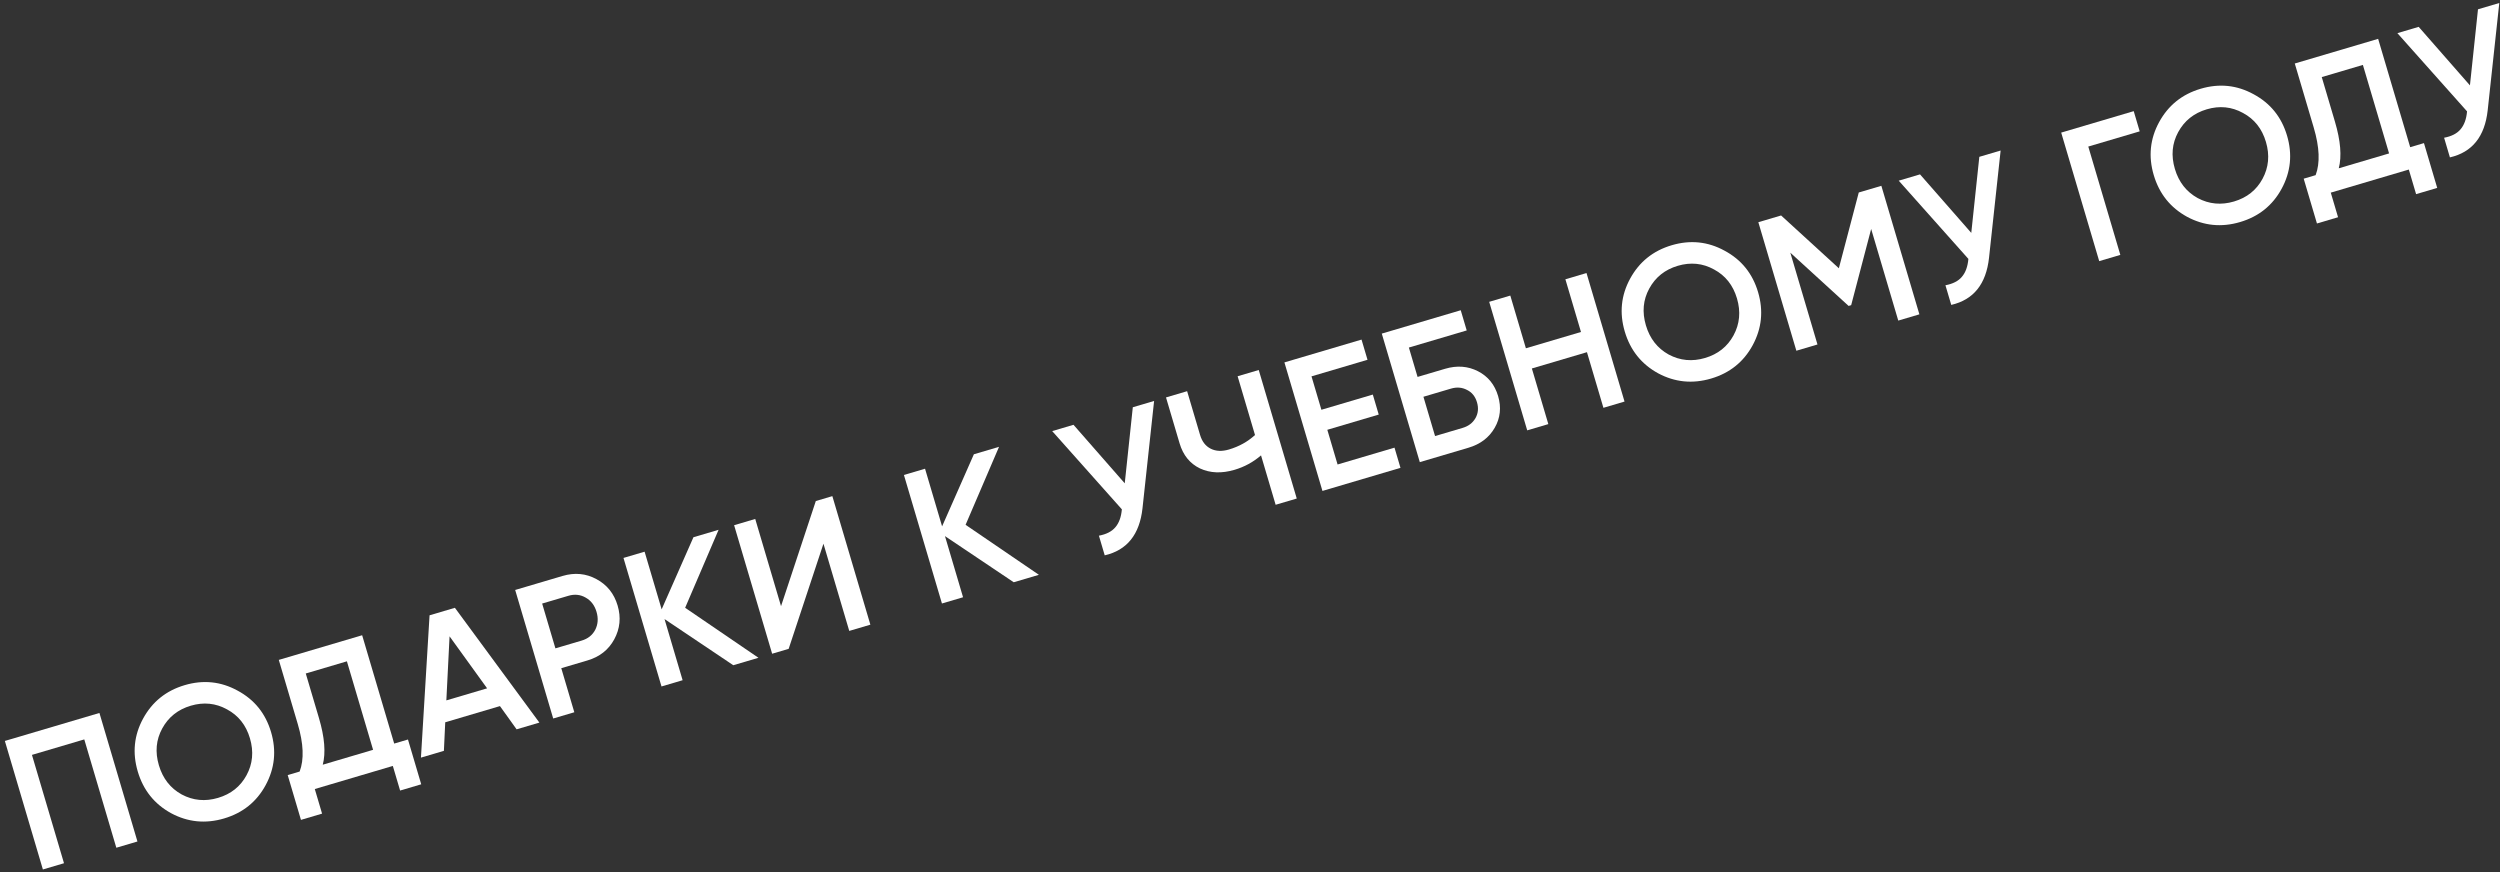 <?xml version="1.0" encoding="UTF-8"?> <svg xmlns="http://www.w3.org/2000/svg" width="470" height="164" viewBox="0 0 470 164" fill="none"><rect x="0" y="0" width="470" height="164" fill="#333333" stroke="none"/> <path d="M18.691 134.037L25.839 158.201L21.869 159.375L15.844 139.009L6.006 141.919L12.031 162.286L8.062 163.46L0.913 139.297L18.691 134.037Z" fill="white"></path> <path d="M49.935 147.619C48.234 150.75 45.634 152.833 42.136 153.868C38.638 154.903 35.312 154.573 32.158 152.878C29.02 151.153 26.934 148.542 25.899 145.044C24.864 141.546 25.197 138.232 26.899 135.1C28.616 131.939 31.224 129.842 34.722 128.807C38.22 127.772 41.538 128.117 44.676 129.841C47.831 131.536 49.925 134.132 50.96 137.63C51.995 141.128 51.653 144.458 49.935 147.619ZM34.158 149.358C36.298 150.502 38.576 150.716 40.992 150.002C43.409 149.287 45.192 147.871 46.343 145.753C47.51 143.606 47.725 141.29 46.99 138.805C46.255 136.319 44.817 134.505 42.677 133.361C40.553 132.187 38.282 131.958 35.866 132.673C33.45 133.388 31.658 134.819 30.491 136.966C29.341 139.083 29.133 141.384 29.869 143.87C30.604 146.355 32.033 148.185 34.158 149.358Z" fill="white"></path> <path d="M74.109 139.792L76.698 139.026L79.19 147.448L75.22 148.623L73.852 143.997L59.181 148.337L60.55 152.963L56.58 154.137L54.088 145.715L56.332 145.051C57.191 142.794 57.073 139.814 55.977 136.109L52.413 124.061L68.084 119.425L74.109 139.792ZM60.681 143.764L70.14 140.966L65.218 124.328L57.485 126.615L59.967 135.003C61.029 138.593 61.267 141.514 60.681 143.764Z" fill="white"></path> <path d="M97.122 137.113L93.991 132.746L83.704 135.789L83.453 141.157L79.138 142.433L80.757 115.676L85.521 114.267L101.403 135.847L97.122 137.113ZM83.913 131.673L91.576 129.406L84.518 119.632L83.913 131.673Z" fill="white"></path> <path d="M105.759 108.28C108.037 107.606 110.16 107.804 112.129 108.873C114.12 109.936 115.449 111.595 116.116 113.85C116.776 116.082 116.564 118.197 115.478 120.195C114.409 122.164 112.735 123.485 110.456 124.159L105.52 125.619L107.971 133.904L104.001 135.078L96.853 110.914L105.759 108.28ZM109.353 120.431C110.527 120.083 111.378 119.406 111.906 118.399C112.427 117.369 112.507 116.244 112.146 115.024C111.786 113.805 111.11 112.916 110.119 112.358C109.121 111.777 108.035 111.661 106.862 112.008L101.925 113.468L104.417 121.891L109.353 120.431Z" fill="white"></path> <path d="M142.589 123.663L137.859 125.062L124.931 116.385L128.332 127.88L124.362 129.055L117.214 104.891L121.184 103.717L124.39 114.556L130.366 101L135.095 99.601L128.808 114.262L142.589 123.663Z" fill="white"></path> <path d="M159.66 118.612L154.809 102.216L148.268 121.982L145.162 122.901L138.013 98.738L141.983 97.563L146.834 113.96L153.374 94.194L156.481 93.274L163.629 117.438L159.66 118.612Z" fill="white"></path> <path d="M195.312 108.065L190.582 109.464L177.654 100.788L181.055 112.283L177.085 113.457L169.937 89.294L173.907 88.119L177.113 98.958L183.089 85.403L187.818 84.004L181.531 98.665L195.312 108.065Z" fill="white"></path> <path d="M212.967 76.564L216.971 75.379L214.791 95.546C214.25 100.486 211.882 103.438 207.688 104.404L206.595 100.71C207.994 100.447 209.026 99.916 209.691 99.119C210.379 98.315 210.786 97.193 210.911 95.755L197.813 81.047L201.817 79.862L211.453 90.864L212.967 76.564Z" fill="white"></path> <path d="M232.672 70.735L236.642 69.56L243.79 93.724L239.82 94.898L237.073 85.612C235.618 86.869 233.958 87.773 232.094 88.324C229.678 89.039 227.513 88.954 225.599 88.068C223.702 87.153 222.423 85.579 221.762 83.347L219.209 74.717L223.179 73.543L225.61 81.758C225.977 83.001 226.646 83.867 227.617 84.356C228.587 84.844 229.728 84.895 231.04 84.507C232.95 83.942 234.583 83.033 235.94 81.781L232.672 70.735Z" fill="white"></path> <path d="M251.465 87.324L262.166 84.158L263.289 87.955L248.619 92.295L241.47 68.132L255.968 63.843L257.092 67.64L246.563 70.754L248.422 77.037L258.087 74.178L259.201 77.94L249.535 80.8L251.465 87.324Z" fill="white"></path> <path d="M271.68 69.331C273.912 68.67 275.972 68.824 277.861 69.792C279.749 70.76 281.009 72.314 281.642 74.455C282.276 76.595 282.063 78.585 281.006 80.424C279.948 82.264 278.303 83.514 276.071 84.174L266.923 86.88L259.775 62.717L274.618 58.325L275.742 62.123L264.868 65.339L266.502 70.862L271.68 69.331ZM274.968 80.446C276.05 80.126 276.849 79.527 277.365 78.648C277.897 77.74 277.999 76.734 277.673 75.629C277.346 74.524 276.716 73.747 275.782 73.298C274.864 72.818 273.864 72.739 272.783 73.059L267.605 74.591L269.79 81.978L274.968 80.446Z" fill="white"></path> <path d="M294.293 52.505L298.263 51.331L305.411 75.494L301.442 76.668L298.347 66.209L287.991 69.273L291.086 79.732L287.116 80.906L279.968 56.743L283.937 55.569L286.868 65.476L297.224 62.412L294.293 52.505Z" fill="white"></path> <path d="M329.496 64.915C327.794 68.047 325.194 70.13 321.696 71.165C318.198 72.199 314.872 71.869 311.718 70.175C308.58 68.45 306.494 65.839 305.459 62.341C304.424 58.843 304.757 55.528 306.459 52.397C308.177 49.236 310.785 47.138 314.283 46.103C317.78 45.069 321.098 45.413 324.236 47.138C327.391 48.833 329.485 51.429 330.52 54.927C331.555 58.425 331.213 61.754 329.496 64.915ZM313.718 66.655C315.858 67.799 318.136 68.013 320.553 67.298C322.969 66.583 324.753 65.167 325.903 63.05C327.07 60.903 327.286 58.587 326.55 56.101C325.815 53.616 324.377 51.801 322.237 50.658C320.113 49.484 317.843 49.255 315.426 49.969C313.01 50.684 311.218 52.115 310.052 54.263C308.901 56.38 308.693 58.681 309.429 61.166C310.164 63.652 311.594 65.481 313.718 66.655Z" fill="white"></path> <path d="M353.695 34.932L360.843 59.096L356.874 60.27L351.778 43.045L348.02 57.371L347.536 57.514L336.579 47.503L341.685 64.763L337.715 65.938L330.567 41.774L334.847 40.508L345.705 50.435L349.449 36.188L353.695 34.932Z" fill="white"></path> <path d="M372.113 29.483L376.118 28.299L373.937 48.465C373.396 53.405 371.029 56.358 366.835 57.323L365.742 53.629C367.141 53.366 368.173 52.835 368.838 52.038C369.526 51.234 369.932 50.112 370.057 48.674L356.959 33.966L360.964 32.782L370.6 43.783L372.113 29.483Z" fill="white"></path> <path d="M401.139 20.896L402.262 24.694L392.597 27.553L398.622 47.919L394.652 49.094L387.504 24.93L401.139 20.896Z" fill="white"></path> <path d="M428.941 35.496C427.24 38.627 424.64 40.71 421.142 41.745C417.644 42.78 414.318 42.45 411.164 40.755C408.026 39.031 405.939 36.419 404.905 32.922C403.87 29.424 404.203 26.109 405.905 22.978C407.622 19.817 410.23 17.719 413.728 16.684C417.226 15.649 420.544 15.994 423.682 17.718C426.836 19.413 428.931 22.01 429.966 25.508C431 29.006 430.659 32.335 428.941 35.496ZM413.163 37.236C415.304 38.379 417.582 38.594 419.998 37.879C422.415 37.164 424.198 35.748 425.349 33.631C426.515 31.484 426.731 29.167 425.996 26.682C425.261 24.197 423.823 22.382 421.683 21.238C419.558 20.065 417.288 19.835 414.872 20.55C412.455 21.265 410.664 22.696 409.497 24.843C408.347 26.96 408.139 29.262 408.874 31.747C409.61 34.233 411.039 36.062 413.163 37.236Z" fill="white"></path> <path d="M453.115 27.669L455.704 26.903L458.196 35.326L454.226 36.5L452.858 31.875L438.187 36.215L439.555 40.84L435.586 42.015L433.094 33.592L435.338 32.928C436.197 30.672 436.078 27.691 434.982 23.986L431.418 11.939L447.09 7.302L453.115 27.669ZM439.687 31.641L449.146 28.843L444.223 12.205L436.491 14.492L438.972 22.881C440.035 26.471 440.273 29.391 439.687 31.641Z" fill="white"></path> <path d="M465.862 1.749L469.866 0.564L467.686 20.731C467.145 25.671 464.778 28.623 460.583 29.589L459.491 25.895C460.889 25.632 461.921 25.101 462.586 24.304C463.274 23.5 463.681 22.378 463.806 20.94L450.708 6.232L454.712 5.048L464.349 16.049L465.862 1.749Z" fill="white"></path> </svg> 
